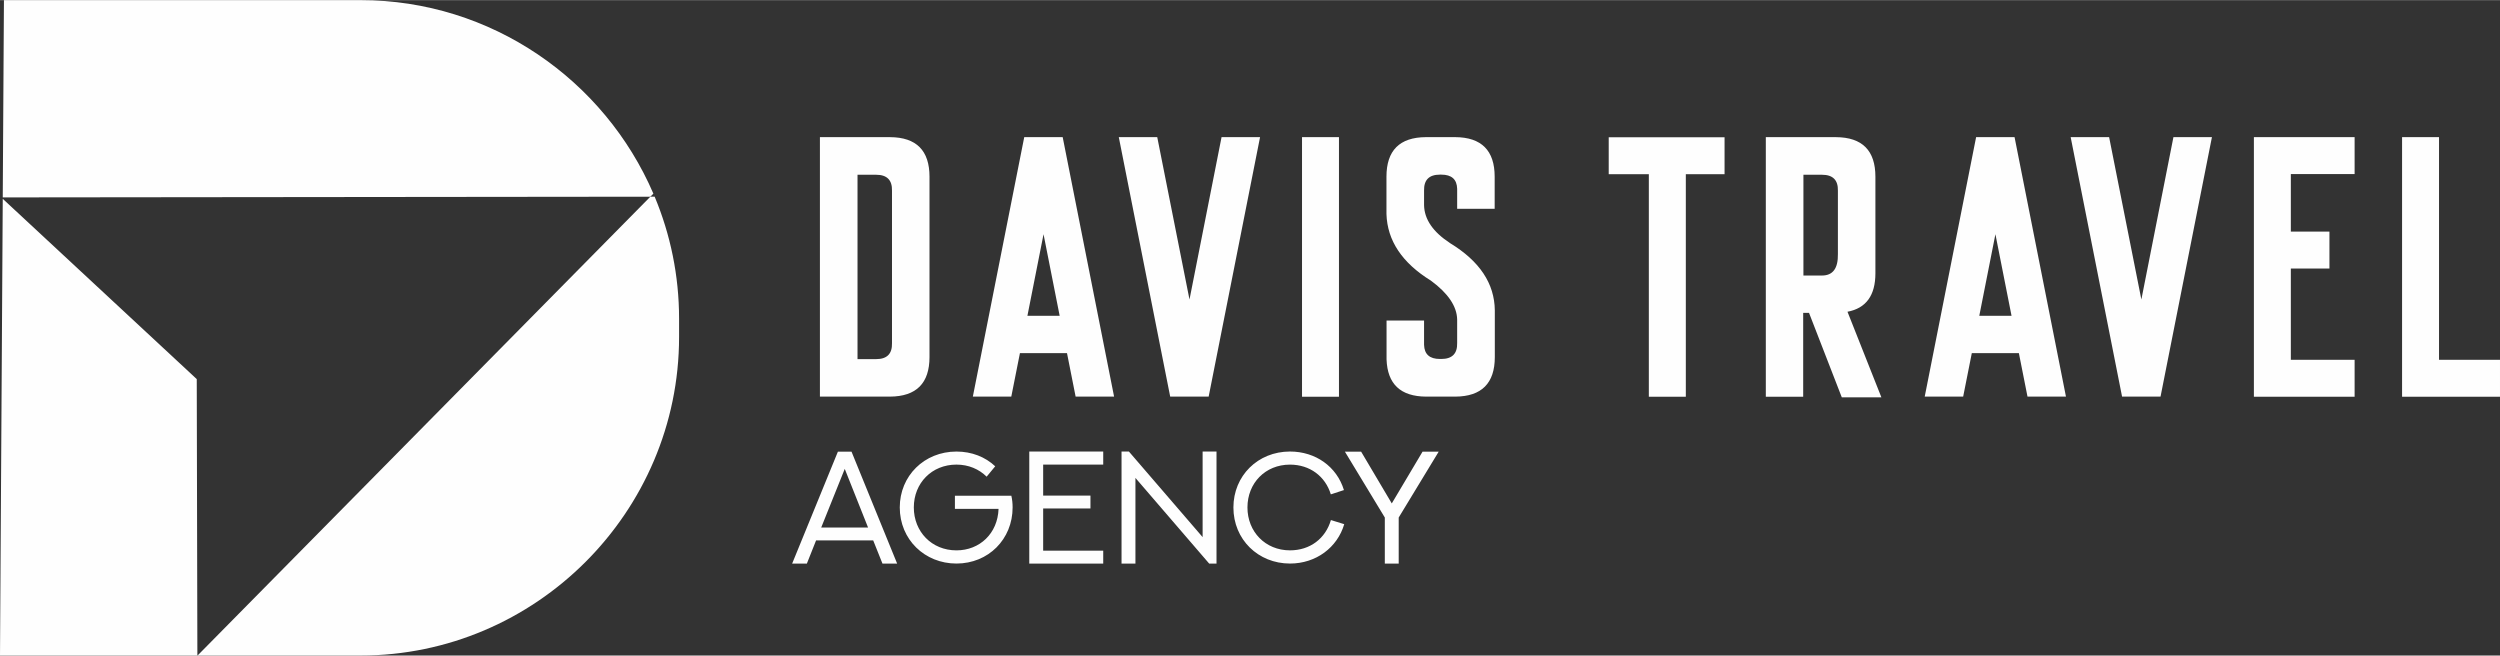 <?xml version="1.0" encoding="UTF-8"?>
<!DOCTYPE svg PUBLIC "-//W3C//DTD SVG 1.1//EN" "http://www.w3.org/Graphics/SVG/1.1/DTD/svg11.dtd">
<!-- Creator: CorelDRAW -->
<svg xmlns="http://www.w3.org/2000/svg" xml:space="preserve" width="2.406in" height="0.631in" version="1.1" style="shape-rendering:geometricPrecision; text-rendering:geometricPrecision; image-rendering:optimizeQuality; fill-rule:evenodd; clip-rule:evenodd"
viewBox="0 0 2787.99 730.89"
 xmlns:xlink="http://www.w3.org/1999/xlink"
 xmlns:xodm="http://www.corel.com/coreldraw/odm/2003">
 <rect x="0" y="0" width="2787.99" height="730.89" fill="#333333" stroke="none"/>
 <defs>
  <style type="text/css">
   <![CDATA[
    .fil0 {fill:#FEFEFE}
    .fil1 {fill:#FEFEFE;fill-rule:nonzero}
   ]]>
  </style>
 </defs>
 <g id="Layer_x0020_1">
  <path class="fil0" d="M725.28 219.2l-504.98 511.69 181.77 0c195.39,0 355.24,-159.86 355.24,-355.24l0 -20.41c0,-48.12 -9.7,-94.09 -27.23,-136.05l-4.8 0z"/>
  <path class="fil0" d="M3.07 220l722.21 -0.79 3.36 -3.41c-54.47,-126.59 -180.61,-215.8 -326.57,-215.8l-397.68 0 -1.32 220z"/>
  <polygon class="fil0" points="3.07,221.58 -0,730.89 220.11,730.89 219.42,422.63 "/>
  <path class="fil1" d="M994.75 212.56c0.31,-11.85 -5.56,-17.82 -17.67,-17.82l-20.78 0 0 205.6 20.78 0c12.11,0 17.98,-5.92 17.67,-17.82l0 -169.96zm-80.38 -59.76l78.21 0c29.35,0.16 44,14.91 44,44.1l0 201.11c0,29.24 -14.65,43.94 -44,44.15l-78.21 0 0 -289.36zm267.36 199.2l-17.98 -90.95 -17.98 90.95 35.96 0zm-44.31 41.67l-9.63 48.49 -42.88 0 57.32 -289.36 42.88 0 57.32 289.36 -42.89 0 -9.62 -48.49 -52.51 0zm189.1 -59.81l35.75 -181.06 42.94 0 -57.32 289.36 -42.89 0 -57.32 -289.36 42.88 0 35.96 181.06zm125.49 108.46l0 -289.52 41.2 0 0 289.52 -41.2 0zm165.09 -171.33c32.95,20.04 49.6,45 49.92,74.98l0 52.04c0,29.24 -14.7,43.94 -44,44.15l-32.74 0c-28.39,-0.21 -43.04,-14.01 -44,-41.51l0 -43.36 41.83 0 0 27.07c0.32,10.58 6.24,15.81 17.66,15.81l1.59 0c12.06,0 17.98,-5.92 17.66,-17.82l0 -26.18c-0.31,-14.76 -10.1,-29.24 -29.29,-43.36 -32.1,-19.83 -48.65,-44.63 -49.55,-74.35l0 -41.57c0,-29.19 14.65,-43.94 44,-44.1l32.68 0c29.3,0.16 44,14.91 44,44.1l0 35.8 -41.83 0 0 -22.32c-0.31,-10.52 -6.18,-15.76 -17.66,-15.76l-1.59 0c-12.06,0 -17.93,5.92 -17.66,17.77l0 16.29c0.32,15.81 9.99,29.88 28.98,42.3zm221.68 171.33l0 -248.17 -44.74 0 0 -41.25 129.19 0 0 41.25 -43.2 0 0 248.17 -41.25 0zm210.84 -229.76c0.31,-11.85 -5.56,-17.82 -17.67,-17.82l-20.78 0 0 112.37 20.78 0c12.11,0 17.98,-8.04 17.67,-24.06l0 -70.49zm-32.21 136.22l-6.5 0 0 93.54 -41.67 0 0 -289.52 78.21 0c29.35,0.16 44,14.91 44,44.1l0 107.72c0,24.64 -10.36,38.97 -31.14,42.89l37.81 95.45 -44.16 0 -36.54 -94.18zm225.85 3.22l-17.98 -90.95 -17.98 90.95 35.96 0zm-44.31 41.67l-9.63 48.49 -42.88 0 57.32 -289.36 42.88 0 57.32 289.36 -42.89 0 -9.62 -48.49 -52.51 0zm189.1 -59.81l35.75 -181.06 42.94 0 -57.32 289.36 -42.89 0 -57.32 -289.36 42.88 0 35.96 181.06zm125.49 108.46l0 -289.52 112.32 0 0 41.19 -71.12 0 0 64.14 43.04 0 0 41.2 -43.04 0 0 101.8 71.12 0 0 41.19 -112.32 0zm165.25 0l0 -289.52 41.2 0 0 248.33 68 0 0 41.19 -109.2 0z"/>
  <path class="fil1" d="M984.13 628.35l16.35 0 -50.85 -124.77 -15.22 0 -51 124.77 16.41 0 10.26 -25.81 63.72 0 10.32 25.81zm-42.06 -105.58l25.98 65.36 -52.24 0 26.25 -65.36zm167.79 -2.91c-11.12,-10.45 -26.16,-16.43 -43.22,-16.43 -35.92,0 -63.22,27.14 -63.22,62.3 0,35.84 27.83,62.6 63.22,62.6 35.57,0 62.62,-27.12 62.62,-62.6 0,-4.42 -0.45,-8.84 -1.4,-13.02l-62.95 0 0 14.6 48.68 0c-0.95,27.38 -20.94,46.31 -46.96,46.31 -27.65,0 -47.55,-20.86 -47.55,-47.88 0,-27.18 20.08,-47.76 47.55,-47.76 13.5,0 25.15,5.04 33.67,13.46l9.55 -11.57zm37.98 -16.43l0 124.92 82.47 0 0 -14.42 -66.98 0 0 -47.02 52.74 0 0 -14.36 -52.74 0 0 -34.59 66.98 0 0 -14.54 -82.47 0zm118.39 124.92l0 -95.52 82.23 95.52 8.19 0 0 -124.95 -15.49 0 0 95.44 -82.21 -95.44 -8.21 0 0 124.95 15.49 0zm232.52 -81.97c-8.01,-26.22 -31.65,-42.98 -60.16,-42.98 -35.9,0 -63.1,27.12 -63.1,62.39 0,35.72 27.65,62.54 63.1,62.54 29.04,0 52.83,-17.86 60.49,-43.91l-14.86 -4.6c-5.99,20.56 -23.2,33.79 -45.63,33.79 -27.53,0 -47.44,-20.83 -47.44,-47.82 0,-27.26 19.96,-47.79 47.44,-47.79 22.25,0 39.45,13.14 45.54,33.17l14.62 -4.78zm61.08 81.97l0 -51.35 44.59 -73.43 -18.01 0 -34.3 57.7 -34.17 -57.7 -18.1 0 44.5 73.43 0 51.35 15.49 0z"/>
 </g>
</svg>
